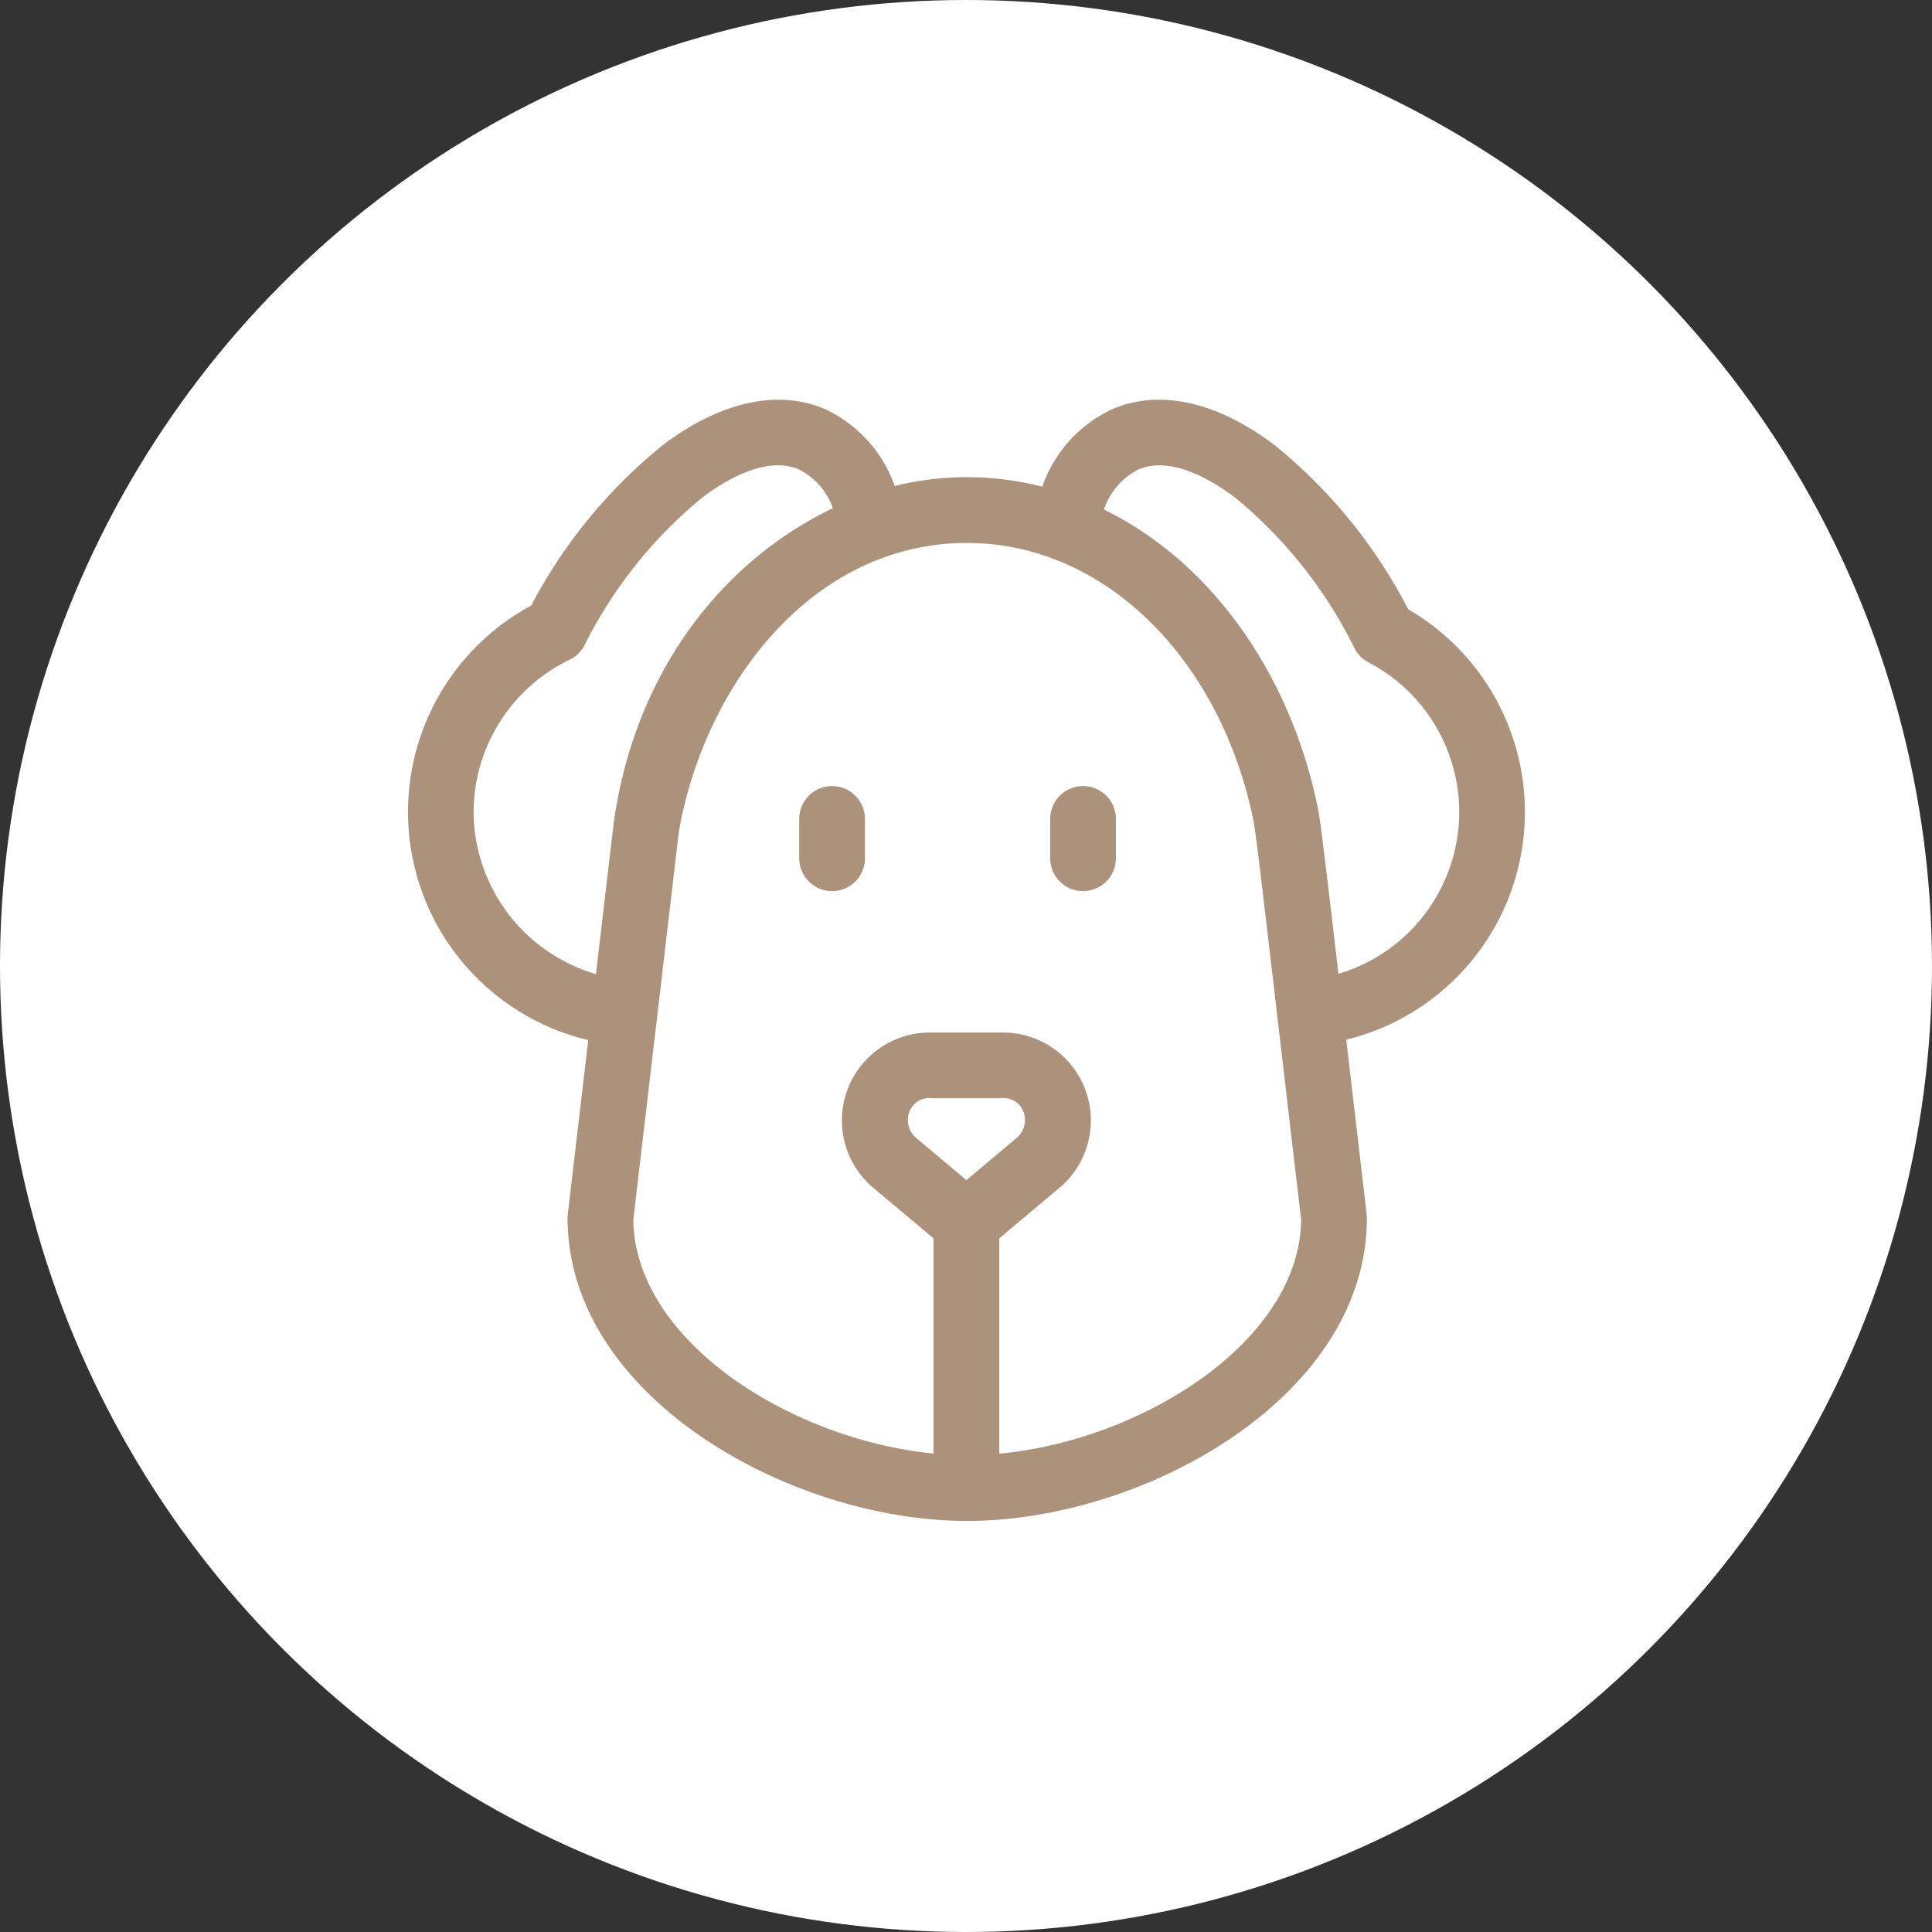 <?xml version="1.0" encoding="UTF-8"?> <svg xmlns="http://www.w3.org/2000/svg" width="145" height="145" viewBox="0 0 145 145"><rect x="0" y="0" width="145" height="145" fill="#333333" stroke="none"/><g id="Group_68" data-name="Group 68" transform="translate(-40 -36)"><g id="Group_26" data-name="Group 26"><circle id="Ellipse_7" data-name="Ellipse 7" cx="72.5" cy="72.5" r="72.5" transform="translate(40 36)" fill="#fff"></circle></g><g id="dog" transform="translate(70.613 66)"><path id="Path_1229" data-name="Path 1229" d="M76.037,15.73a38.651,38.651,0,0,0-10-12.3C61.7.134,57.354-.826,53.8.722a10.044,10.044,0,0,0-5.227,5.807A22.638,22.638,0,0,0,37.5,6.473,10.034,10.034,0,0,0,32.3.723c-3.527-1.538-7.843-.6-12.152,2.64a38.33,38.33,0,0,0-9.93,12.084,17.6,17.6,0,0,0,4.278,32.614c-1.64,13.981-1.55,13.13-1.55,13.353,0,13.43,16.727,22.735,29.995,22.735,13.237,0,29.995-9.283,29.995-22.735,0-.229.083.574-1.552-13.384a17.592,17.592,0,0,0,4.655-32.3ZM5.892,30.941a12.741,12.741,0,0,1,7.2-11.425,2.465,2.465,0,0,0,1.113-1.07A33.931,33.931,0,0,1,23.111,7.3c1.637-1.231,4.752-3.136,7.218-2.061a5.222,5.222,0,0,1,2.532,2.9c-8.909,4.284-14.983,13-16.45,23.612-.011.076-.522,4.421-1.336,11.357A12.758,12.758,0,0,1,5.892,30.941ZM42.877,58.573l-3.7-3.112a1.774,1.774,0,0,1-.59-2,1.606,1.606,0,0,1,1.664-1.041h5.26a1.6,1.6,0,0,1,1.663,1.039,1.776,1.776,0,0,1-.589,2ZM45.343,79.1V62.942l4.41-3.705a6.6,6.6,0,0,0-4.246-11.744c-7.228,0-4.775-.006-5.3,0A6.6,6.6,0,0,0,36,59.237l4.41,3.705V79.09C29.7,78.047,17.994,70.627,17.878,61.55c3.1-26.385,3.4-29,3.408-29.045,1.473-8.7,6.942-17.475,15.165-20.581a18.33,18.33,0,0,1,12.732-.068,2.479,2.479,0,0,0,.29.108c7.285,2.793,13.066,10.16,14.982,19.793.4,2.833.12.573,3.548,29.792C67.885,70.663,56.083,78.1,45.343,79.1ZM70.8,43.087c-.356-3.039-1.295-11.188-1.5-12.219C67.452,21.457,61.878,12.5,53.2,8.24a5.279,5.279,0,0,1,2.572-3C58.26,4.159,61.4,6.1,63.057,7.355a34.165,34.165,0,0,1,8.93,11.261,2.465,2.465,0,0,0,1.074,1.1A12.667,12.667,0,0,1,70.8,43.087Z" transform="translate(-0.961 0)" fill="#ac927b"></path><path id="Path_1230" data-name="Path 1230" d="M182.107,176.4a2.466,2.466,0,0,0-2.466,2.466v2.9a2.466,2.466,0,1,0,4.931,0v-2.9A2.466,2.466,0,0,0,182.107,176.4Z" transform="translate(-150.27 -147.402)" fill="#ac927b"></path><path id="Path_1231" data-name="Path 1231" d="M296.695,176.4a2.466,2.466,0,0,0-2.466,2.466v2.9a2.466,2.466,0,1,0,4.931,0v-2.9A2.466,2.466,0,0,0,296.695,176.4Z" transform="translate(-246.023 -147.402)" fill="#ac927b"></path></g></g></svg> 